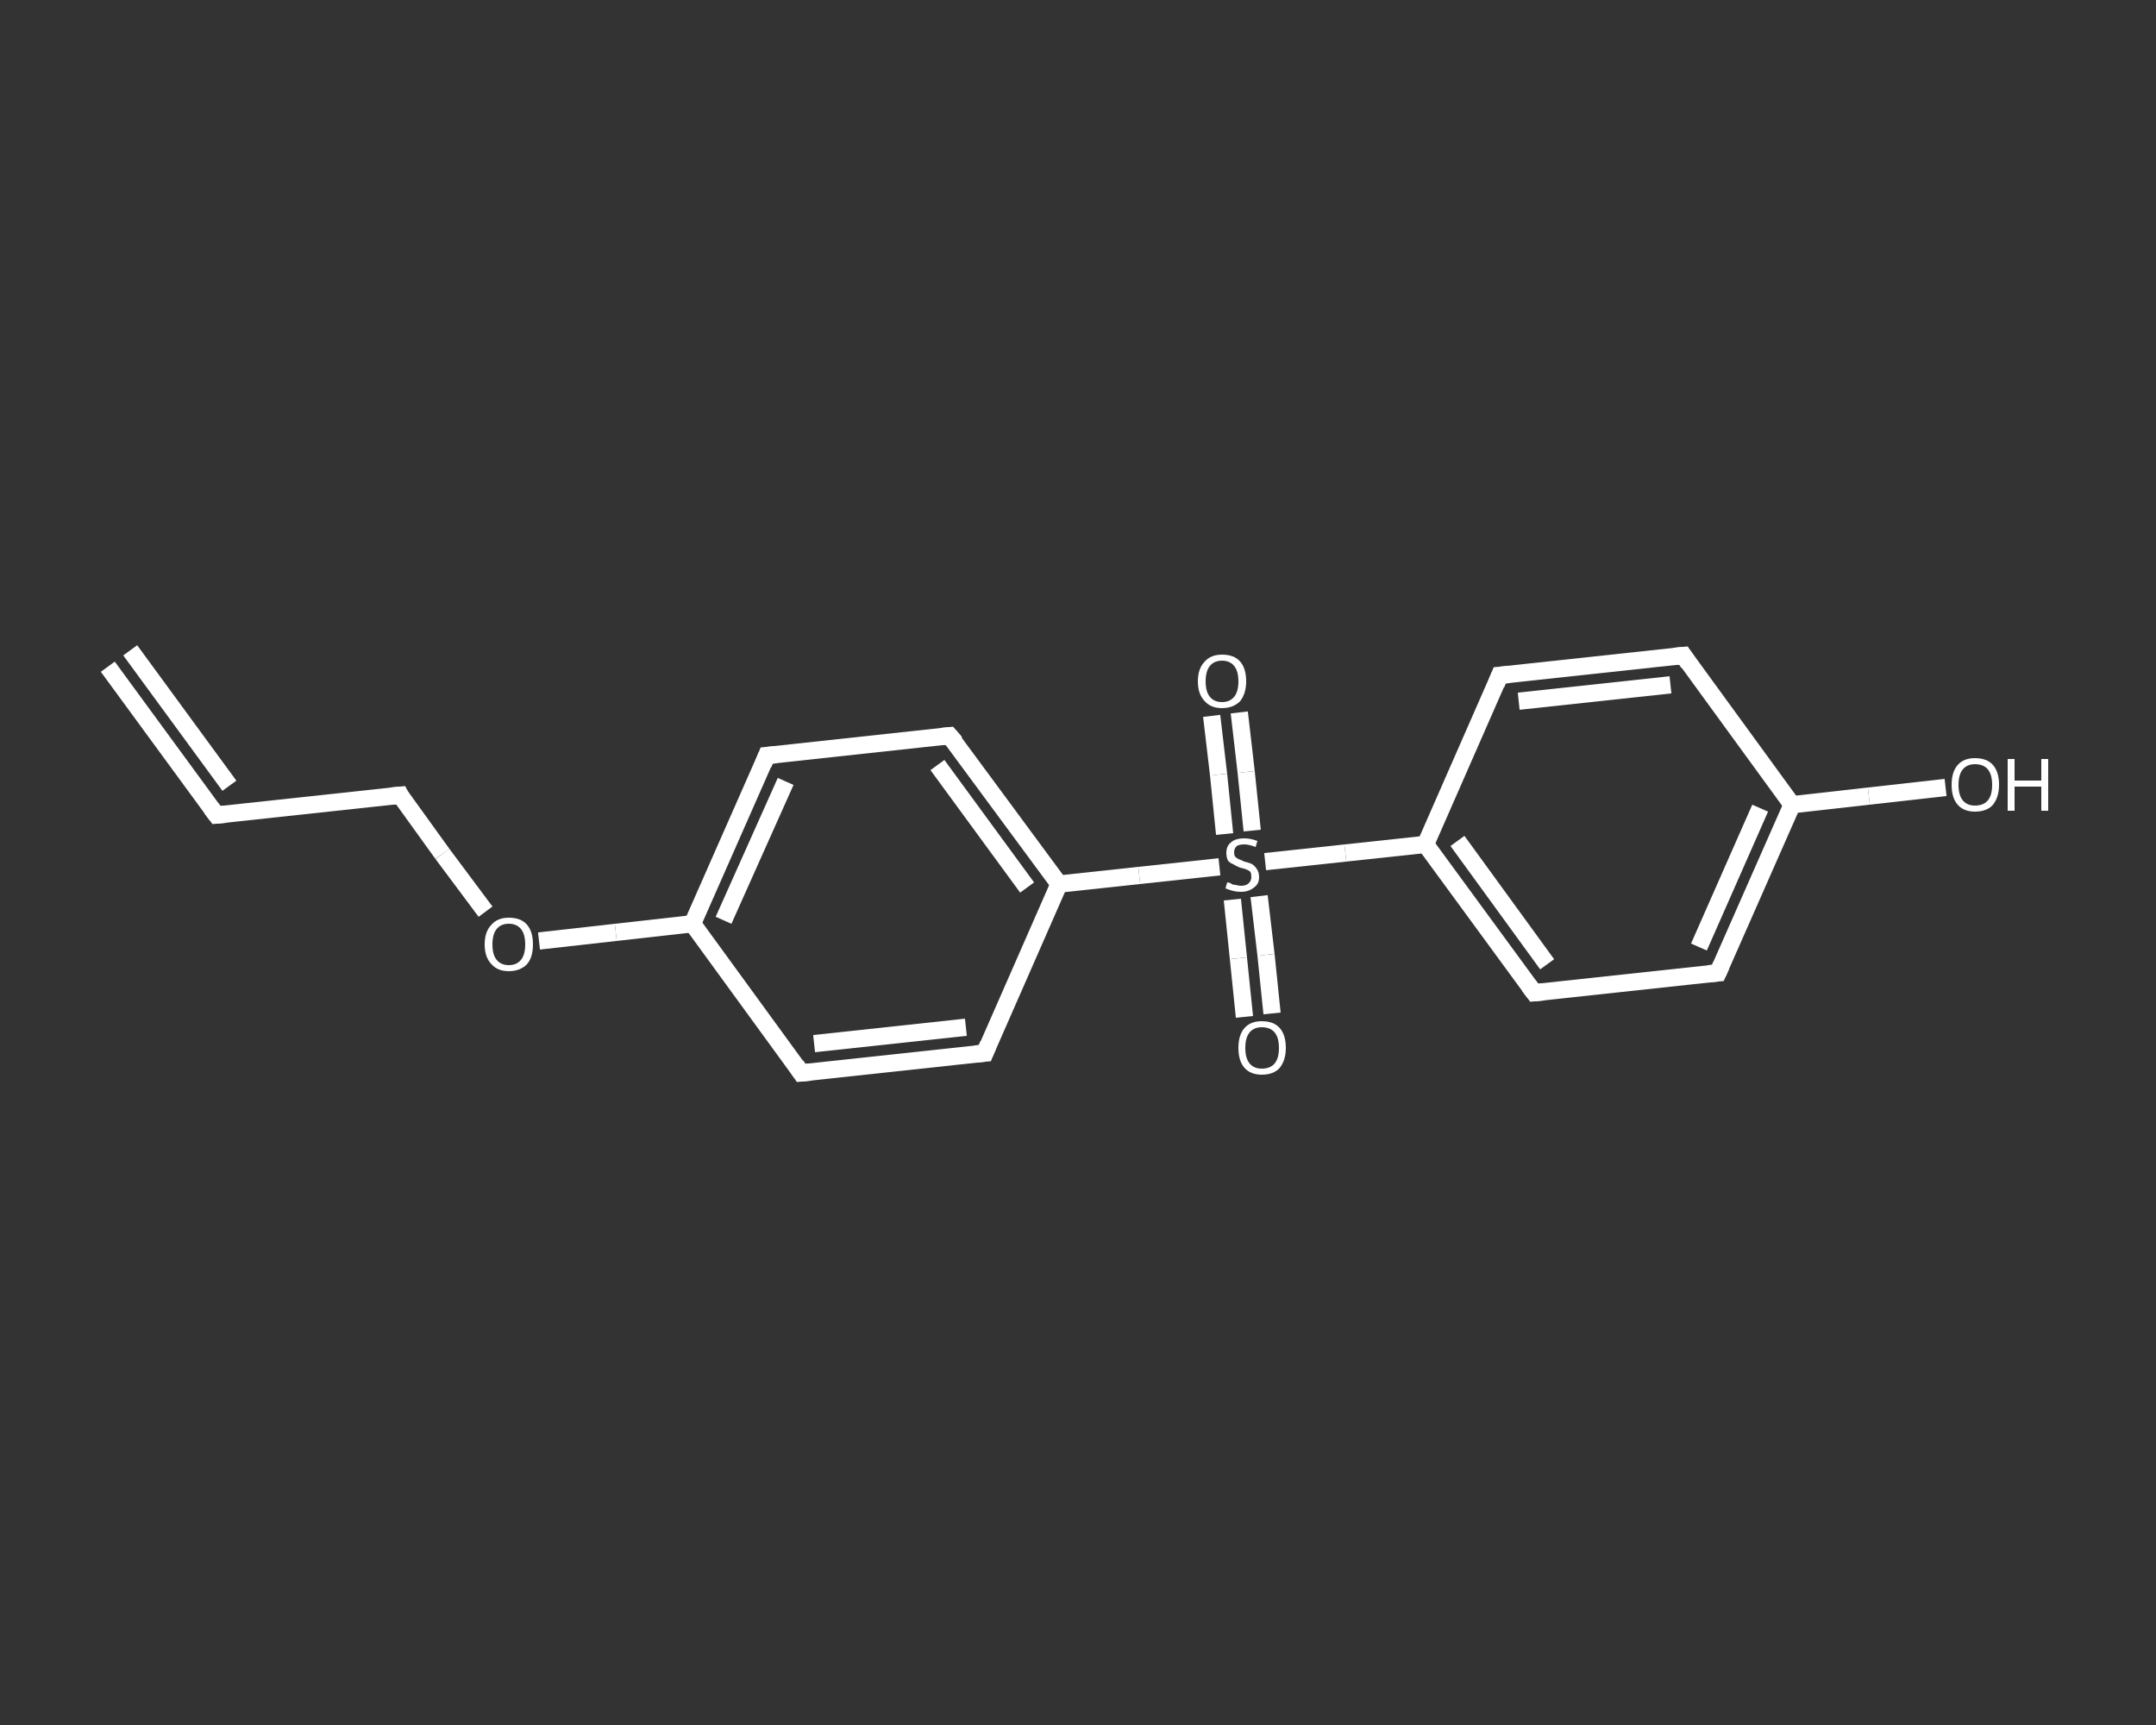 <?xml version='1.0' encoding='iso-8859-1'?>
<svg version='1.1' baseProfile='full'
              xmlns='http://www.w3.org/2000/svg'
                      xmlns:rdkit='http://www.rdkit.org/xml'
                      xmlns:xlink='http://www.w3.org/1999/xlink'
                  xml:space='preserve'
width='250px' height='200px' viewBox='0 0 250 200'>
<rect x="0" y="0" width="250" height="200" fill="#333333" stroke="none"/>
<!-- END OF HEADER -->
<rect style='opacity:1.0;fill:transparent;stroke:none' width='250.0' height='200.0' x='0.0' y='0.0'> </rect>
<path class='bond-0 atom-0 atom-1' d='M 12.5,77.3 L 25.1,94.5' style='fill:none;fill-rule:evenodd;stroke:#FFFFFF;stroke-width:2.0px;stroke-linecap:butt;stroke-linejoin:miter;stroke-opacity:1' />
<path class='bond-0 atom-0 atom-1' d='M 15.1,75.4 L 26.6,91.1' style='fill:none;fill-rule:evenodd;stroke:#FFFFFF;stroke-width:2.0px;stroke-linecap:butt;stroke-linejoin:miter;stroke-opacity:1' />
<path class='bond-1 atom-1 atom-2' d='M 25.1,94.5 L 46.4,92.2' style='fill:none;fill-rule:evenodd;stroke:#FFFFFF;stroke-width:2.0px;stroke-linecap:butt;stroke-linejoin:miter;stroke-opacity:1' />
<path class='bond-2 atom-2 atom-3' d='M 46.4,92.2 L 51.3,99.0' style='fill:none;fill-rule:evenodd;stroke:#FFFFFF;stroke-width:2.0px;stroke-linecap:butt;stroke-linejoin:miter;stroke-opacity:1' />
<path class='bond-2 atom-2 atom-3' d='M 51.3,99.0 L 56.3,105.7' style='fill:none;fill-rule:evenodd;stroke:#FFFFFF;stroke-width:2.0px;stroke-linecap:butt;stroke-linejoin:miter;stroke-opacity:1' />
<path class='bond-3 atom-3 atom-4' d='M 62.5,109.1 L 71.4,108.1' style='fill:none;fill-rule:evenodd;stroke:#FFFFFF;stroke-width:2.0px;stroke-linecap:butt;stroke-linejoin:miter;stroke-opacity:1' />
<path class='bond-3 atom-3 atom-4' d='M 71.4,108.1 L 80.3,107.1' style='fill:none;fill-rule:evenodd;stroke:#FFFFFF;stroke-width:2.0px;stroke-linecap:butt;stroke-linejoin:miter;stroke-opacity:1' />
<path class='bond-4 atom-4 atom-5' d='M 80.3,107.1 L 88.9,87.6' style='fill:none;fill-rule:evenodd;stroke:#FFFFFF;stroke-width:2.0px;stroke-linecap:butt;stroke-linejoin:miter;stroke-opacity:1' />
<path class='bond-4 atom-4 atom-5' d='M 83.9,106.7 L 91.1,90.6' style='fill:none;fill-rule:evenodd;stroke:#FFFFFF;stroke-width:2.0px;stroke-linecap:butt;stroke-linejoin:miter;stroke-opacity:1' />
<path class='bond-5 atom-5 atom-6' d='M 88.9,87.6 L 110.1,85.3' style='fill:none;fill-rule:evenodd;stroke:#FFFFFF;stroke-width:2.0px;stroke-linecap:butt;stroke-linejoin:miter;stroke-opacity:1' />
<path class='bond-6 atom-6 atom-7' d='M 110.1,85.3 L 122.8,102.5' style='fill:none;fill-rule:evenodd;stroke:#FFFFFF;stroke-width:2.0px;stroke-linecap:butt;stroke-linejoin:miter;stroke-opacity:1' />
<path class='bond-6 atom-6 atom-7' d='M 108.7,88.7 L 119.1,102.9' style='fill:none;fill-rule:evenodd;stroke:#FFFFFF;stroke-width:2.0px;stroke-linecap:butt;stroke-linejoin:miter;stroke-opacity:1' />
<path class='bond-7 atom-7 atom-8' d='M 122.8,102.5 L 132.1,101.5' style='fill:none;fill-rule:evenodd;stroke:#FFFFFF;stroke-width:2.0px;stroke-linecap:butt;stroke-linejoin:miter;stroke-opacity:1' />
<path class='bond-7 atom-7 atom-8' d='M 132.1,101.5 L 141.4,100.5' style='fill:none;fill-rule:evenodd;stroke:#FFFFFF;stroke-width:2.0px;stroke-linecap:butt;stroke-linejoin:miter;stroke-opacity:1' />
<path class='bond-8 atom-8 atom-9' d='M 142.9,104.3 L 143.6,111.1' style='fill:none;fill-rule:evenodd;stroke:#FFFFFF;stroke-width:2.0px;stroke-linecap:butt;stroke-linejoin:miter;stroke-opacity:1' />
<path class='bond-8 atom-8 atom-9' d='M 143.6,111.1 L 144.3,117.9' style='fill:none;fill-rule:evenodd;stroke:#FFFFFF;stroke-width:2.0px;stroke-linecap:butt;stroke-linejoin:miter;stroke-opacity:1' />
<path class='bond-8 atom-8 atom-9' d='M 146.0,103.9 L 146.8,110.7' style='fill:none;fill-rule:evenodd;stroke:#FFFFFF;stroke-width:2.0px;stroke-linecap:butt;stroke-linejoin:miter;stroke-opacity:1' />
<path class='bond-8 atom-8 atom-9' d='M 146.8,110.7 L 147.5,117.5' style='fill:none;fill-rule:evenodd;stroke:#FFFFFF;stroke-width:2.0px;stroke-linecap:butt;stroke-linejoin:miter;stroke-opacity:1' />
<path class='bond-9 atom-8 atom-10' d='M 145.2,96.3 L 144.5,89.5' style='fill:none;fill-rule:evenodd;stroke:#FFFFFF;stroke-width:2.0px;stroke-linecap:butt;stroke-linejoin:miter;stroke-opacity:1' />
<path class='bond-9 atom-8 atom-10' d='M 144.5,89.5 L 143.7,82.6' style='fill:none;fill-rule:evenodd;stroke:#FFFFFF;stroke-width:2.0px;stroke-linecap:butt;stroke-linejoin:miter;stroke-opacity:1' />
<path class='bond-9 atom-8 atom-10' d='M 142.0,96.7 L 141.3,89.8' style='fill:none;fill-rule:evenodd;stroke:#FFFFFF;stroke-width:2.0px;stroke-linecap:butt;stroke-linejoin:miter;stroke-opacity:1' />
<path class='bond-9 atom-8 atom-10' d='M 141.3,89.8 L 140.5,83.0' style='fill:none;fill-rule:evenodd;stroke:#FFFFFF;stroke-width:2.0px;stroke-linecap:butt;stroke-linejoin:miter;stroke-opacity:1' />
<path class='bond-10 atom-8 atom-11' d='M 146.7,99.9 L 156.0,98.9' style='fill:none;fill-rule:evenodd;stroke:#FFFFFF;stroke-width:2.0px;stroke-linecap:butt;stroke-linejoin:miter;stroke-opacity:1' />
<path class='bond-10 atom-8 atom-11' d='M 156.0,98.9 L 165.3,97.9' style='fill:none;fill-rule:evenodd;stroke:#FFFFFF;stroke-width:2.0px;stroke-linecap:butt;stroke-linejoin:miter;stroke-opacity:1' />
<path class='bond-11 atom-11 atom-12' d='M 165.3,97.9 L 177.9,115.1' style='fill:none;fill-rule:evenodd;stroke:#FFFFFF;stroke-width:2.0px;stroke-linecap:butt;stroke-linejoin:miter;stroke-opacity:1' />
<path class='bond-11 atom-11 atom-12' d='M 169.0,97.5 L 179.4,111.8' style='fill:none;fill-rule:evenodd;stroke:#FFFFFF;stroke-width:2.0px;stroke-linecap:butt;stroke-linejoin:miter;stroke-opacity:1' />
<path class='bond-12 atom-12 atom-13' d='M 177.9,115.1 L 199.2,112.8' style='fill:none;fill-rule:evenodd;stroke:#FFFFFF;stroke-width:2.0px;stroke-linecap:butt;stroke-linejoin:miter;stroke-opacity:1' />
<path class='bond-13 atom-13 atom-14' d='M 199.2,112.8 L 207.8,93.3' style='fill:none;fill-rule:evenodd;stroke:#FFFFFF;stroke-width:2.0px;stroke-linecap:butt;stroke-linejoin:miter;stroke-opacity:1' />
<path class='bond-13 atom-13 atom-14' d='M 197.0,109.8 L 204.1,93.7' style='fill:none;fill-rule:evenodd;stroke:#FFFFFF;stroke-width:2.0px;stroke-linecap:butt;stroke-linejoin:miter;stroke-opacity:1' />
<path class='bond-14 atom-14 atom-15' d='M 207.8,93.3 L 216.7,92.3' style='fill:none;fill-rule:evenodd;stroke:#FFFFFF;stroke-width:2.0px;stroke-linecap:butt;stroke-linejoin:miter;stroke-opacity:1' />
<path class='bond-14 atom-14 atom-15' d='M 216.7,92.3 L 225.6,91.3' style='fill:none;fill-rule:evenodd;stroke:#FFFFFF;stroke-width:2.0px;stroke-linecap:butt;stroke-linejoin:miter;stroke-opacity:1' />
<path class='bond-15 atom-14 atom-16' d='M 207.8,93.3 L 195.2,76.0' style='fill:none;fill-rule:evenodd;stroke:#FFFFFF;stroke-width:2.0px;stroke-linecap:butt;stroke-linejoin:miter;stroke-opacity:1' />
<path class='bond-16 atom-16 atom-17' d='M 195.2,76.0 L 173.9,78.3' style='fill:none;fill-rule:evenodd;stroke:#FFFFFF;stroke-width:2.0px;stroke-linecap:butt;stroke-linejoin:miter;stroke-opacity:1' />
<path class='bond-16 atom-16 atom-17' d='M 193.7,79.4 L 176.1,81.3' style='fill:none;fill-rule:evenodd;stroke:#FFFFFF;stroke-width:2.0px;stroke-linecap:butt;stroke-linejoin:miter;stroke-opacity:1' />
<path class='bond-17 atom-7 atom-18' d='M 122.8,102.5 L 114.2,122.1' style='fill:none;fill-rule:evenodd;stroke:#FFFFFF;stroke-width:2.0px;stroke-linecap:butt;stroke-linejoin:miter;stroke-opacity:1' />
<path class='bond-18 atom-18 atom-19' d='M 114.2,122.1 L 92.9,124.4' style='fill:none;fill-rule:evenodd;stroke:#FFFFFF;stroke-width:2.0px;stroke-linecap:butt;stroke-linejoin:miter;stroke-opacity:1' />
<path class='bond-18 atom-18 atom-19' d='M 112.0,119.1 L 94.4,121.0' style='fill:none;fill-rule:evenodd;stroke:#FFFFFF;stroke-width:2.0px;stroke-linecap:butt;stroke-linejoin:miter;stroke-opacity:1' />
<path class='bond-19 atom-19 atom-4' d='M 92.9,124.4 L 80.3,107.1' style='fill:none;fill-rule:evenodd;stroke:#FFFFFF;stroke-width:2.0px;stroke-linecap:butt;stroke-linejoin:miter;stroke-opacity:1' />
<path class='bond-20 atom-17 atom-11' d='M 173.9,78.3 L 165.3,97.9' style='fill:none;fill-rule:evenodd;stroke:#FFFFFF;stroke-width:2.0px;stroke-linecap:butt;stroke-linejoin:miter;stroke-opacity:1' />
<path d='M 24.5,93.7 L 25.1,94.5 L 26.2,94.4' style='fill:none;stroke:#FFFFFF;stroke-width:2.0px;stroke-linecap:butt;stroke-linejoin:miter;stroke-opacity:1;' />
<path d='M 45.3,92.3 L 46.4,92.2 L 46.6,92.6' style='fill:none;stroke:#FFFFFF;stroke-width:2.0px;stroke-linecap:butt;stroke-linejoin:miter;stroke-opacity:1;' />
<path d='M 88.5,88.6 L 88.9,87.6 L 90.0,87.5' style='fill:none;stroke:#FFFFFF;stroke-width:2.0px;stroke-linecap:butt;stroke-linejoin:miter;stroke-opacity:1;' />
<path d='M 109.1,85.4 L 110.1,85.3 L 110.8,86.1' style='fill:none;stroke:#FFFFFF;stroke-width:2.0px;stroke-linecap:butt;stroke-linejoin:miter;stroke-opacity:1;' />
<path d='M 177.3,114.3 L 177.9,115.1 L 179.0,115.0' style='fill:none;stroke:#FFFFFF;stroke-width:2.0px;stroke-linecap:butt;stroke-linejoin:miter;stroke-opacity:1;' />
<path d='M 198.1,112.9 L 199.2,112.8 L 199.6,111.9' style='fill:none;stroke:#FFFFFF;stroke-width:2.0px;stroke-linecap:butt;stroke-linejoin:miter;stroke-opacity:1;' />
<path d='M 195.8,76.9 L 195.2,76.0 L 194.1,76.1' style='fill:none;stroke:#FFFFFF;stroke-width:2.0px;stroke-linecap:butt;stroke-linejoin:miter;stroke-opacity:1;' />
<path d='M 175.0,78.2 L 173.9,78.3 L 173.5,79.3' style='fill:none;stroke:#FFFFFF;stroke-width:2.0px;stroke-linecap:butt;stroke-linejoin:miter;stroke-opacity:1;' />
<path d='M 114.6,121.1 L 114.2,122.1 L 113.1,122.2' style='fill:none;stroke:#FFFFFF;stroke-width:2.0px;stroke-linecap:butt;stroke-linejoin:miter;stroke-opacity:1;' />
<path d='M 94.0,124.3 L 92.9,124.4 L 92.3,123.5' style='fill:none;stroke:#FFFFFF;stroke-width:2.0px;stroke-linecap:butt;stroke-linejoin:miter;stroke-opacity:1;' />
<path class='atom-3' d='M 56.2 109.5
Q 56.2 108.0, 57.0 107.2
Q 57.7 106.4, 59.0 106.4
Q 60.4 106.4, 61.1 107.2
Q 61.8 108.0, 61.8 109.5
Q 61.8 111.0, 61.1 111.8
Q 60.3 112.6, 59.0 112.6
Q 57.7 112.6, 57.0 111.8
Q 56.2 111.0, 56.2 109.5
M 59.0 111.9
Q 59.9 111.9, 60.4 111.3
Q 60.9 110.7, 60.9 109.5
Q 60.9 108.3, 60.4 107.7
Q 59.9 107.1, 59.0 107.1
Q 58.1 107.1, 57.6 107.7
Q 57.1 108.3, 57.1 109.5
Q 57.1 110.7, 57.6 111.3
Q 58.1 111.9, 59.0 111.9
' fill='#FFFFFF'/>
<path class='atom-8' d='M 142.3 102.3
Q 142.4 102.3, 142.7 102.4
Q 142.9 102.6, 143.3 102.6
Q 143.6 102.7, 143.9 102.7
Q 144.5 102.7, 144.8 102.4
Q 145.1 102.1, 145.1 101.7
Q 145.1 101.3, 145.0 101.1
Q 144.8 100.9, 144.5 100.8
Q 144.3 100.7, 143.8 100.6
Q 143.3 100.4, 143.0 100.2
Q 142.7 100.1, 142.4 99.8
Q 142.2 99.4, 142.2 98.9
Q 142.2 98.1, 142.7 97.7
Q 143.2 97.2, 144.3 97.2
Q 145.0 97.2, 145.8 97.5
L 145.6 98.2
Q 144.8 97.9, 144.3 97.9
Q 143.7 97.9, 143.4 98.1
Q 143.1 98.4, 143.1 98.8
Q 143.1 99.1, 143.2 99.3
Q 143.4 99.5, 143.6 99.6
Q 143.9 99.7, 144.3 99.9
Q 144.8 100.0, 145.2 100.2
Q 145.5 100.4, 145.7 100.7
Q 146.0 101.1, 146.0 101.7
Q 146.0 102.5, 145.4 102.9
Q 144.8 103.4, 143.9 103.4
Q 143.4 103.4, 143.0 103.3
Q 142.6 103.2, 142.1 103.0
L 142.3 102.3
' fill='#FFFFFF'/>
<path class='atom-9' d='M 143.6 121.5
Q 143.6 120.0, 144.3 119.2
Q 145.0 118.4, 146.3 118.4
Q 147.7 118.4, 148.4 119.2
Q 149.1 120.0, 149.1 121.5
Q 149.1 122.9, 148.4 123.8
Q 147.7 124.6, 146.3 124.6
Q 145.0 124.6, 144.3 123.8
Q 143.6 123.0, 143.6 121.5
M 146.3 123.9
Q 147.3 123.9, 147.8 123.3
Q 148.3 122.7, 148.3 121.5
Q 148.3 120.3, 147.8 119.7
Q 147.3 119.1, 146.3 119.1
Q 145.4 119.1, 144.9 119.7
Q 144.4 120.3, 144.4 121.5
Q 144.4 122.7, 144.9 123.3
Q 145.4 123.9, 146.3 123.9
' fill='#FFFFFF'/>
<path class='atom-10' d='M 138.9 79.0
Q 138.9 77.5, 139.7 76.7
Q 140.4 75.9, 141.7 75.9
Q 143.1 75.9, 143.8 76.7
Q 144.5 77.5, 144.5 79.0
Q 144.5 80.4, 143.8 81.3
Q 143.0 82.1, 141.7 82.1
Q 140.4 82.1, 139.7 81.3
Q 138.9 80.5, 138.9 79.0
M 141.7 81.4
Q 142.6 81.4, 143.1 80.8
Q 143.6 80.2, 143.6 79.0
Q 143.6 77.8, 143.1 77.2
Q 142.6 76.6, 141.7 76.6
Q 140.8 76.6, 140.3 77.2
Q 139.8 77.8, 139.8 79.0
Q 139.8 80.2, 140.3 80.8
Q 140.8 81.4, 141.7 81.4
' fill='#FFFFFF'/>
<path class='atom-15' d='M 226.3 91.0
Q 226.3 89.5, 227.0 88.7
Q 227.7 87.9, 229.0 87.9
Q 230.4 87.9, 231.1 88.7
Q 231.8 89.5, 231.8 91.0
Q 231.8 92.4, 231.1 93.3
Q 230.4 94.1, 229.0 94.1
Q 227.7 94.1, 227.0 93.3
Q 226.3 92.5, 226.3 91.0
M 229.0 93.4
Q 230.0 93.4, 230.5 92.8
Q 231.0 92.2, 231.0 91.0
Q 231.0 89.8, 230.5 89.2
Q 230.0 88.6, 229.0 88.6
Q 228.1 88.6, 227.6 89.2
Q 227.1 89.8, 227.1 91.0
Q 227.1 92.2, 227.6 92.8
Q 228.1 93.4, 229.0 93.4
' fill='#FFFFFF'/>
<path class='atom-15' d='M 232.8 88.0
L 233.6 88.0
L 233.6 90.5
L 236.7 90.5
L 236.7 88.0
L 237.5 88.0
L 237.5 94.0
L 236.7 94.0
L 236.7 91.2
L 233.6 91.2
L 233.6 94.0
L 232.8 94.0
L 232.8 88.0
' fill='#FFFFFF'/>
</svg>
